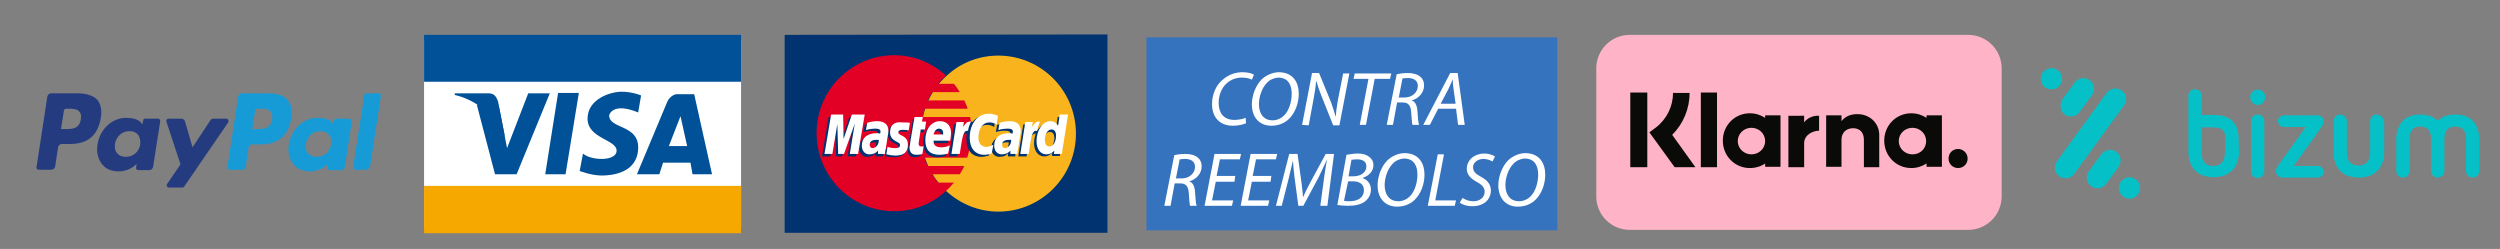 <?xml version="1.0" encoding="utf-8"?>
<!-- Generator: Adobe Illustrator 26.2.1, SVG Export Plug-In . SVG Version: 6.00 Build 0)  -->
<svg version="1.1" id="Capa_1" xmlns="http://www.w3.org/2000/svg" xmlns:xlink="http://www.w3.org/1999/xlink" x="0px" y="0px"
	 viewBox="0 0 602.5 60" style="enable-background:new 0 0 602.5 60;" xml:space="preserve">
<rect x="0" y="0" width="602.5" height="60" fill="#808080" stroke="none"/>
<style type="text/css">
	.st0{fill:#FFFFFF;}
	.st1{fill:#005198;}
	.st2{fill:#F6A800;}
	.st3{fill:#00336F;}
	.st4{fill:#F9B41D;}
	.st5{fill:#E20025;}
	.st6{fill:#3673BE;}
	.st7{fill:#253B80;}
	.st8{fill:#179BD7;}
	.st9{fill-rule:evenodd;clip-rule:evenodd;fill:#05C0C7;}
	.st10{fill:#FFB3C7;}
	.st11{fill:#0A0B09;}
</style>
<g>
	<polygon class="st0" points="102.2,9.6 102.2,54.9 178.6,54.9 178.6,9.6 	"/>
	<polygon class="st1" points="114.9,25.2 119.3,42 124.5,42 132.5,22.5 127.3,22.5 122.2,35.7 120.2,25.4 	"/>
	<polygon class="st1" points="134.5,22.4 131.4,42 136.3,42 139.5,22.4 	"/>
	<path class="st1" d="M153.8,27.1l0.7-4.1c0,0-2.1-0.9-4.7-0.9c-2.6,0-8.2,1.7-8.2,6.5s7,5,7,7.7s-6.3,2.4-8.1,0.7l-0.8,4.2
		c0,0,2.8,1.1,5.3,1.1s8.8-0.6,8.8-6.8c0-5.5-7-4.4-7-7.7C146.8,27.8,147.5,24.5,153.8,27.1L153.8,27.1z"/>
	<path class="st1" d="M153.5,42h5.4l0.9-2.8h6.6l0.5,2.8h4.7l-4.3-19.3H163c0,0-1.6,0.2-2.3,2.1C160,26.5,153.5,42,153.5,42
		L153.5,42z"/>
	<polygon class="st0" points="165.6,35.2 161.2,35.2 164,28 	"/>
	<path class="st1" d="M121.7,33l-1.5-7.6c0,0-0.2-2.9-2.3-2.9h-8.3v0.4C109.6,22.9,117.8,24.3,121.7,33L121.7,33z"/>
	<polygon class="st2" points="178.6,44.8 102.2,44.8 102.2,56.2 178.6,56.2 	"/>
	<rect x="102.2" y="8.4" class="st1" width="76.4" height="11.3"/>
</g>
<polygon class="st3" points="266.9,56.1 266.9,8.3 189.1,8.4 189.1,56.1 "/>
<g>
	<path class="st4" d="M228.1,46.1c3.3,3,7.7,4.9,12.5,4.9c10.3,0,18.7-8.4,18.7-18.8s-8.4-18.8-18.7-18.8c-4.8,0-9.2,1.8-12.5,4.9
		c-3.8,3.4-6.1,8.4-6.1,13.9C222,37.7,224.4,42.7,228.1,46.1L228.1,46.1z"/>
	<path class="st5" d="M234.1,30.2c-0.1-0.7-0.2-1.3-0.3-2h-11.4c0.1-0.7,0.3-1.3,0.5-2h10.3c-0.2-0.7-0.5-1.3-0.8-2h-8.8
		c0.3-0.7,0.7-1.3,1.1-2h6.6c-0.4-0.7-0.9-1.4-1.4-2h-3.8c0.6-0.7,1.2-1.4,1.9-2c-3.3-3-7.7-4.9-12.5-4.9
		c-10.3,0-18.7,8.4-18.7,18.8s8.4,18.8,18.7,18.8c4.8,0,9.2-1.8,12.5-4.9l0,0l0,0c0.7-0.6,1.3-1.3,1.9-2h-3.8c-0.5-0.6-1-1.3-1.4-2
		h6.6c0.4-0.6,0.8-1.3,1.1-2h-8.8c-0.3-0.6-0.6-1.3-0.8-2h10.3c0.2-0.6,0.4-1.3,0.5-2c0.1-0.6,0.2-1.3,0.3-2s0.1-1.3,0.1-2
		C234.3,31.6,234.2,30.9,234.1,30.2L234.1,30.2z"/>
	<path class="st3" d="M221.8,37.6c-0.6,0.2-1.1,0.3-1.5,0.3c-0.9,0-1.5-0.6-1.5-1.7c0-0.2,0-0.4,0.1-0.7l0.1-0.8l0.1-0.6l0.9-5.3
		h1.9l-0.2,1.1h1.2l-0.3,2h-1.2l-0.5,3.2c0,0.1,0,0.3,0,0.3c0,0.4,0.2,0.6,0.7,0.6c0.2,0,0.4,0,0.6-0.1L221.8,37.6L221.8,37.6z"/>
	<path class="st3" d="M228,37.6c-0.7,0.2-1.4,0.3-2.1,0.3c-2.2,0-3.4-1.2-3.4-3.5c0-2.7,1.5-4.6,3.5-4.6c1.7,0,2.7,1.1,2.7,2.8
		c0,0.6-0.1,1.1-0.3,1.9h-4c0,0.1,0,0.2,0,0.2c0,0.9,0.6,1.4,1.8,1.4c0.7,0,1.4-0.1,2.1-0.5L228,37.6L228,37.6z M226.8,33
		c0-0.2,0-0.3,0-0.4c0-0.6-0.4-1-1-1s-1.1,0.5-1.3,1.4H226.8L226.8,33z"/>
	<polygon class="st3" points="206.3,37.7 204.3,37.7 205.4,30.4 202.9,37.7 201.5,37.7 201.3,30.5 200.1,37.7 198.1,37.7 
		199.7,28.2 202.6,28.2 202.7,34.1 204.7,28.2 207.9,28.2 	"/>
	<path class="st3" d="M211.2,34.3c-0.2,0-0.3,0-0.4,0c-1.1,0-1.7,0.4-1.7,1.2c0,0.5,0.3,0.8,0.7,0.8
		C210.8,36.2,211.1,35.4,211.2,34.3L211.2,34.3z M212.8,37.7H211v-0.8c-0.4,0.6-1.1,0.9-2.1,0.9s-1.8-0.9-1.8-2.1
		c0-0.4,0.1-0.7,0.1-1c0.3-1.2,1.5-1.9,3.4-2c0.2,0,0.6,0,0.9,0c0.1-0.3,0.1-0.4,0.1-0.5c0-0.5-0.4-0.7-1.4-0.7
		c-0.6,0-1.2,0.1-1.7,0.2l-0.3,0.1h-0.1l0.3-1.7c0.9-0.3,1.6-0.4,2.4-0.4c1.7,0,2.7,0.8,2.7,2.3c0,0.4,0,0.7-0.1,1.5l-0.4,2.7
		l-0.1,0.5l-0.1,0.4v0.3L212.8,37.7L212.8,37.7z"/>
	<path class="st3" d="M237.8,30.1c0.6,0,1.1,0.1,1.8,0.5l0.3-2.1c-0.2-0.1-0.2-0.1-0.5-0.2l-0.8-0.2c-0.3-0.1-0.6-0.1-0.9-0.1
		c-1,0-1.6,0-2.2,0.4c-0.3,0.2-0.7,0.5-1.2,1l-0.2-0.1l-2.1,1.5l0.1-0.8h-2.2l-1.2,7.7h2l0.7-4.2c0,0,0.3-0.6,0.4-0.8
		c0.4-0.5,0.7-0.5,1.1-0.5h0.1c-0.1,0.5-0.1,0.9-0.1,1.5c0,2.5,1.4,4.1,3.6,4.1c0.6,0,1-0.1,1.8-0.3l0.4-2.2
		c-0.7,0.3-1.2,0.5-1.7,0.5c-1.2,0-1.9-0.9-1.9-2.3C235.2,31.5,236.3,30.1,237.8,30.1L237.8,30.1z"/>
	<path class="st3" d="M254.9,28.2l-0.4,2.7c-0.5-0.7-1.1-1.1-1.9-1.1c-1.1,0-2,0.6-2.7,1.8l0,0l-1.3-0.8l0.1-0.8h-2.1l-1.2,7.7h2
		l0.7-4.2c0,0,0.5-0.6,0.6-0.8c0.3-0.4,0.6-0.5,0.9-0.5c-0.2,0.7-0.4,1.4-0.4,2.3c0,1.9,1,3.2,2.5,3.2c0.7,0,1.3-0.3,1.9-0.9
		l-0.1,0.8h1.9l1.5-9.5L254.9,28.2L254.9,28.2z M252.4,35.9c-0.7,0-1-0.5-1-1.5c0-1.5,0.7-2.6,1.6-2.6c0.7,0,1.1,0.5,1.1,1.5
		C254,34.8,253.4,35.9,252.4,35.9L252.4,35.9z"/>
	<path class="st3" d="M243.1,34.3c-0.2,0-0.3,0-0.4,0c-1.1,0-1.7,0.4-1.7,1.2c0,0.5,0.3,0.8,0.7,0.8
		C242.7,36.2,243.1,35.4,243.1,34.3L243.1,34.3z M244.7,37.7h-1.8v-0.8c-0.4,0.6-1,0.9-2.1,0.9c-1,0-1.9-0.8-1.9-2.1
		c0-1.8,1.4-3,3.6-3c0.2,0,0.6,0,0.9,0c0.1-0.3,0.1-0.4,0.1-0.5c0-0.5-0.4-0.7-1.4-0.7c-0.6,0-1.2,0.1-1.7,0.2l-0.3,0.1H240l0.3-1.7
		c0.9-0.3,1.6-0.4,2.4-0.4c1.7,0,2.7,0.8,2.7,2.3c0,0.4,0,0.7-0.1,1.5l-0.4,2.7l-0.1,0.5l-0.1,0.4v0.3L244.7,37.7L244.7,37.7z"/>
	<path class="st3" d="M217,31.7c0.4,0,0.9,0,1.5,0.1l0.3-1.8c-0.6-0.1-1.3-0.2-1.8-0.2c-2.3,0-3,1.2-3,2.6c0,0.9,0.4,1.6,1.5,2.1
		c0.8,0.4,1,0.5,1,0.8c0,0.5-0.4,0.8-1.2,0.8c-0.6,0-1.2-0.1-1.8-0.3l-0.2,1.8l0,0l0.4,0.1c0.1,0,0.3,0.1,0.5,0.1
		c0.5,0,0.9,0.1,1.1,0.1c2.2,0,3.2-0.9,3.2-2.6c0-1.1-0.5-1.7-1.5-2.2c-0.8-0.4-0.9-0.4-0.9-0.8C216,32,216.4,31.7,217,31.7
		L217,31.7z"/>
	<path class="st0" d="M240.5,27.9l-0.3,2.1c-0.7-0.4-1.3-0.5-1.8-0.5c-1.5,0-2.6,1.5-2.6,3.6c0,1.4,0.7,2.3,1.9,2.3
		c0.5,0,1-0.2,1.7-0.5L239,37c-0.7,0.2-1.2,0.3-1.8,0.3c-2.2,0-3.5-1.6-3.5-4.1c0-3.4,1.9-5.8,4.6-5.8c0.3,0,0.7,0,0.9,0.1l0.8,0.2
		C240.2,27.8,240.3,27.8,240.5,27.9L240.5,27.9z"/>
	<path class="st0" d="M234,29.3c-0.1,0-0.1,0-0.2,0c-0.7,0-1,0.3-1.7,1.3l0.2-1.2h-1.8l-1.2,7.7h2c0.7-4.7,0.9-5.6,1.9-5.6
		c0.1,0,0.1,0,0.1,0C233.4,30.7,233.7,30,234,29.3L234,29.3L234,29.3z"/>
	<path class="st0" d="M222.3,37.1c-0.6,0.2-1,0.2-1.5,0.2c-1,0-1.6-0.6-1.6-1.7c0-0.2,0-0.4,0.1-0.7l0.1-0.8l0.1-0.6l0.9-5.3h2
		l-0.2,1.1h1l-0.3,1.9h-1l-0.5,3.2c0,0.1,0,0.2,0,0.3c0,0.4,0.2,0.6,0.7,0.6c0.2,0,0.4,0,0.5-0.1L222.3,37.1L222.3,37.1z"/>
	<path class="st0" d="M214.5,31.9c0,1,0.5,1.7,1.5,2.2c0.8,0.4,0.9,0.5,0.9,0.9c0,0.5-0.4,0.7-1.2,0.7c-0.6,0-1.2-0.1-1.8-0.3
		l-0.3,1.8h0.1l0.4,0.1c0.1,0,0.3,0,0.5,0.1c0.5,0,0.9,0.1,1.1,0.1c2.1,0,3.1-0.8,3.1-2.6c0-1.1-0.4-1.7-1.4-2.2
		c-0.8-0.4-0.9-0.5-0.9-0.8c0-0.4,0.3-0.6,1-0.6c0.4,0,0.9,0,1.5,0.1l0.3-1.8c-0.5-0.1-1.3-0.1-1.8-0.1
		C215.3,29.2,214.5,30.4,214.5,31.9L214.5,31.9z"/>
	<path class="st0" d="M255.9,37.1H254l0.1-0.8c-0.6,0.6-1.1,0.9-1.9,0.9c-1.5,0-2.4-1.3-2.4-3.2c0-2.6,1.5-4.8,3.3-4.8
		c0.8,0,1.4,0.3,1.9,1.1l0.4-2.7h2L255.9,37.1L255.9,37.1z M252.9,35.3c0.9,0,1.6-1.1,1.6-2.6c0-1-0.4-1.5-1.1-1.5
		c-0.9,0-1.6,1.1-1.6,2.6C251.9,34.8,252.2,35.3,252.9,35.3L252.9,35.3z"/>
	<path class="st0" d="M228.5,37c-0.7,0.2-1.4,0.3-2.1,0.3c-2.3,0-3.4-1.2-3.4-3.5c0-2.7,1.5-4.6,3.5-4.6c1.7,0,2.7,1.1,2.7,2.8
		c0,0.6-0.1,1.1-0.2,1.9h-4c0,0.1,0,0.2,0,0.2c0,0.9,0.6,1.4,1.8,1.4c0.7,0,1.4-0.1,2.1-0.5L228.5,37L228.5,37z M227.3,32.4
		c0-0.2,0-0.3,0-0.4c0-0.6-0.4-1-1-1s-1.1,0.5-1.3,1.4H227.3L227.3,32.4z"/>
	<polygon class="st0" points="206.8,37.1 204.8,37.1 206,29.8 203.4,37.1 202,37.1 201.8,29.9 200.6,37.1 198.7,37.1 200.3,27.6 
		203.2,27.6 203.3,33.5 205.3,27.6 208.4,27.6 	"/>
	<path class="st0" d="M211.8,33.7c-0.2,0-0.3,0-0.5,0c-1.2,0-1.7,0.4-1.7,1.2c0,0.5,0.3,0.8,0.7,0.8
		C211.2,35.6,211.8,34.8,211.8,33.7L211.8,33.7z M213.3,37.1h-1.7v-0.8c-0.5,0.6-1.2,0.9-2.1,0.9c-1.1,0-1.8-0.9-1.8-2.1
		c0-1.9,1.3-3,3.6-3c0.2,0,0.5,0,0.8,0.1c0.1-0.3,0.1-0.4,0.1-0.5c0-0.5-0.4-0.7-1.3-0.7c-0.6,0-1.2,0.1-1.7,0.2l-0.3,0.1h-0.2
		l0.3-1.7c1-0.3,1.7-0.4,2.4-0.4c1.7,0,2.7,0.8,2.7,2.3c0,0.4,0,0.7-0.2,1.5l-0.4,2.7l-0.1,0.5l-0.1,0.4v0.3V37.1L213.3,37.1z"/>
	<path class="st0" d="M243.7,33.7c-0.2,0-0.3,0-0.5,0c-1.1,0-1.7,0.4-1.7,1.2c0,0.5,0.3,0.8,0.7,0.8
		C243.1,35.6,243.7,34.8,243.7,33.7L243.7,33.7z M245.2,37.1h-1.7v-0.8c-0.5,0.6-1.2,0.9-2.1,0.9c-1.1,0-1.8-0.9-1.8-2.1
		c0-1.9,1.3-3,3.6-3c0.2,0,0.5,0,0.8,0.1c0.1-0.3,0.1-0.4,0.1-0.5c0-0.5-0.4-0.7-1.3-0.7c-0.6,0-1.2,0.1-1.7,0.2l-0.3,0.1h-0.2
		l0.3-1.7c1-0.3,1.7-0.4,2.4-0.4c1.7,0,2.7,0.8,2.7,2.3c0,0.4,0,0.7-0.2,1.5l-0.4,2.7l-0.1,0.5l-0.1,0.4v0.3V37.1L245.2,37.1z"/>
	<path class="st0" d="M250.6,29.3c-0.1,0-0.1,0-0.2,0c-0.7,0-1,0.3-1.7,1.3l0.2-1.2h-1.8l-1.2,7.7h2c0.7-4.7,0.9-5.6,1.9-5.6
		c0.1,0,0.1,0,0.1,0C250.1,30.7,250.4,30,250.6,29.3L250.6,29.3L250.6,29.3z"/>
</g>
<path class="st0" d="M0,0"/>
<rect x="276.3" y="9" class="st6" width="99" height="46.5"/>
<g>
	<path class="st7" d="M18.8,22.5h-6.5c-0.4,0-0.8,0.3-0.9,0.8l-2.6,17c-0.1,0.3,0.2,0.6,0.5,0.6h3.1c0.4,0,0.8-0.3,0.9-0.8l0.7-4.6
		c0.1-0.4,0.4-0.8,0.9-0.8h2c4.3,0,6.7-2.1,7.4-6.3c0.3-1.8,0-3.3-0.8-4.3C22.6,23.1,20.9,22.5,18.8,22.5z M19.5,28.7
		c-0.4,2.4-2.1,2.4-3.8,2.4h-1l0.7-4.4c0-0.3,0.3-0.5,0.5-0.5h0.4c1.2,0,2.3,0,2.8,0.7C19.5,27.3,19.6,27.9,19.5,28.7z"/>
	<path class="st7" d="M38.1,28.6H35c-0.3,0-0.5,0.2-0.5,0.5L34.3,30l-0.2-0.3c-0.7-1-2.2-1.3-3.7-1.3c-3.4,0-6.3,2.7-6.9,6.4
		c-0.3,1.9,0.1,3.6,1.2,4.9c0.9,1.1,2.3,1.6,3.9,1.6c2.8,0,4.3-1.8,4.3-1.8l-0.1,0.9C32.7,40.7,33,41,33.3,41H36
		c0.4,0,0.8-0.3,0.9-0.8l1.7-10.9C38.7,28.9,38.4,28.6,38.1,28.6z M33.8,34.8c-0.3,1.8-1.7,3-3.5,3c-0.9,0-1.6-0.3-2.1-0.9
		c-0.5-0.6-0.6-1.3-0.5-2.2c0.3-1.8,1.7-3.1,3.5-3.1c0.9,0,1.6,0.3,2.1,0.9C33.7,33.1,33.9,33.9,33.8,34.8z"/>
	<path class="st7" d="M54.5,28.6h-3.1c-0.3,0-0.6,0.2-0.7,0.4l-4.3,6.5l-1.8-6.2c-0.1-0.4-0.5-0.7-0.9-0.7h-3.1
		c-0.4,0-0.6,0.4-0.5,0.7l3.4,10.3l-3.2,4.7c-0.3,0.4,0,0.9,0.4,0.9h3.1c0.3,0,0.6-0.1,0.7-0.4L55,29.5C55.2,29.1,55,28.6,54.5,28.6
		z"/>
	<path class="st8" d="M64.8,22.5h-6.5c-0.4,0-0.8,0.3-0.9,0.8l-2.6,17c-0.1,0.3,0.2,0.6,0.5,0.6h3.3c0.3,0,0.6-0.2,0.6-0.5l0.7-4.8
		c0.1-0.4,0.4-0.8,0.9-0.8h2c4.3,0,6.7-2.1,7.4-6.3c0.3-1.8,0-3.3-0.8-4.3C68.6,23.1,67,22.5,64.8,22.5z M65.6,28.7
		c-0.4,2.4-2.1,2.4-3.8,2.4h-1l0.7-4.4c0-0.3,0.3-0.5,0.5-0.5h0.4c1.2,0,2.3,0,2.8,0.7C65.6,27.3,65.7,27.9,65.6,28.7z"/>
	<path class="st8" d="M84.1,28.6H81c-0.3,0-0.5,0.2-0.5,0.5L80.4,30l-0.2-0.3c-0.7-1-2.2-1.3-3.7-1.3c-3.4,0-6.3,2.7-6.9,6.4
		c-0.3,1.9,0.1,3.6,1.2,4.9c0.9,1.1,2.3,1.6,3.9,1.6c2.8,0,4.3-1.8,4.3-1.8l-0.1,0.9c-0.1,0.3,0.2,0.6,0.5,0.6h2.8
		c0.4,0,0.8-0.3,0.9-0.8l1.7-10.9C84.7,28.9,84.5,28.6,84.1,28.6z M79.8,34.8c-0.3,1.8-1.7,3-3.5,3c-0.9,0-1.6-0.3-2.1-0.9
		c-0.5-0.6-0.6-1.3-0.5-2.2c0.3-1.8,1.7-3.1,3.5-3.1c0.9,0,1.6,0.3,2.1,0.9C79.8,33.1,80,33.9,79.8,34.8z"/>
	<path class="st8" d="M87.8,23l-2.7,17.3c-0.1,0.3,0.2,0.6,0.5,0.6h2.7c0.4,0,0.8-0.3,0.9-0.8l2.6-17c0.1-0.3-0.2-0.6-0.5-0.6h-3
		C88,22.5,87.8,22.7,87.8,23z"/>
</g>
<g>
	<path class="st0" d="M283,37.4c0.8-0.2,1.8-0.3,2.7-0.3c1.2,0,2.3,0.3,3,0.9c0.6,0.5,0.9,1.2,0.9,2.1c0,1.8-1.4,3.2-3,3.6l0,0
		c0.9,0.3,1.3,1.2,1.4,2.5c0.1,1.7,0.2,2.9,0.4,3.4h-1.6c-0.1-0.3-0.2-1.6-0.3-3c-0.1-1.7-0.7-2.4-2-2.4h-1.4l-1,5.4h-1.5L283,37.4z
		 M283.4,43h1.4c1.9,0,3.2-1.3,3.2-2.8c0-1.3-1-1.9-2.4-1.9c-0.6,0-1,0.1-1.3,0.1L283.4,43z"/>
	<path class="st0" d="M297.5,43.8H293l-0.9,4.5h5.1l-0.3,1.3h-6.6l2.4-12.5h6.4l-0.3,1.3H294l-0.8,4h4.5L297.5,43.8z"/>
	<path class="st0" d="M306.2,43.8h-4.5l-0.9,4.5h5.1l-0.3,1.3H299l2.4-12.5h6.4l-0.3,1.3h-4.8l-0.8,4h4.5L306.2,43.8z"/>
	<path class="st0" d="M318.2,49.6l0.9-6.7c0.2-1.2,0.4-3,0.7-4.2h-0.1c-0.6,1.3-1.3,2.7-1.9,4l-3.7,6.9h-1.2l-0.9-6.7
		c-0.2-1.4-0.3-2.9-0.4-4.2l0,0c-0.3,1.1-0.7,3-1,4.2l-1.7,6.7h-1.4l3.2-12.5h2l1,7.2c0.1,1.1,0.3,2.2,0.3,3.1h0.1
		c0.4-0.9,0.9-2,1.5-3.1l3.9-7.2h2l-1.6,12.5H318.2z"/>
	<path class="st0" d="M324.5,37.3c0.8-0.1,1.7-0.3,2.7-0.3c1.3,0,2.2,0.3,2.9,0.9c0.6,0.5,0.9,1.1,0.9,1.9c0,1.6-1.3,2.7-2.7,3.1
		l0,0c1.1,0.3,2.1,1.3,2.1,2.8c0,1.3-0.7,2.3-1.5,2.9c-1,0.7-2.3,1-4,1c-1.1,0-2-0.1-2.6-0.2L324.5,37.3z M323.9,48.4
		c0.4,0.1,0.9,0.1,1.3,0.1c1.8,0,3.5-0.7,3.5-2.7c0-1.5-1.2-2.1-2.6-2.1h-1.2L323.9,48.4z M325,42.5h1.1c1.8,0,3.2-0.9,3.2-2.4
		c0-1.2-0.9-1.7-2.3-1.7c-0.6,0-1,0.1-1.3,0.1L325,42.5z"/>
	<path class="st0" d="M343.3,42.1c0,2.2-0.8,4.5-2.3,6c-1.1,1.1-2.6,1.7-4.3,1.7c-3.2,0-4.7-2.4-4.7-5.1c0-2.2,0.9-4.6,2.4-6.1
		c1.1-1,2.6-1.7,4.2-1.7C342,37,343.3,39.4,343.3,42.1z M335.6,39.5c-1.2,1.2-1.9,3.4-1.9,5.1c0,2,0.9,3.9,3.3,3.9
		c1.1,0,2.1-0.5,2.8-1.2c1.2-1.2,1.8-3.4,1.8-5.2s-0.6-3.9-3.3-3.9C337.3,38.3,336.3,38.7,335.6,39.5z"/>
	<path class="st0" d="M346.5,37.2h1.5l-2.1,11.1h5l-0.3,1.3h-6.5L346.5,37.2z"/>
	<path class="st0" d="M352.5,47.7c0.7,0.5,1.6,0.8,2.6,0.8c1.4,0,2.7-0.8,2.7-2.3c0-0.9-0.5-1.6-1.8-2.3c-1.6-0.9-2.5-1.8-2.5-3.2
		c0-2.2,1.9-3.7,4.2-3.7c1.2,0,2.1,0.4,2.6,0.7l-0.6,1.2c-0.4-0.2-1.2-0.6-2.2-0.6c-1.5,0-2.5,1-2.5,2s0.6,1.6,1.9,2.3
		c1.5,0.8,2.4,1.8,2.4,3.3c0,2.2-1.7,3.8-4.5,3.8c-1.3,0-2.5-0.4-3-0.9L352.5,47.7z"/>
	<path class="st0" d="M372.4,42.1c0,2.2-0.8,4.5-2.3,6c-1.1,1.1-2.6,1.7-4.3,1.7c-3.2,0-4.7-2.4-4.7-5.1c0-2.2,0.9-4.6,2.4-6.1
		c1.1-1,2.6-1.7,4.2-1.7C371.1,37,372.4,39.4,372.4,42.1z M364.7,39.5c-1.2,1.2-1.9,3.4-1.9,5.1c0,2,0.9,3.9,3.3,3.9
		c1.1,0,2.1-0.5,2.8-1.2c1.2-1.2,1.8-3.4,1.8-5.2s-0.6-3.9-3.3-3.9C366.4,38.3,365.4,38.7,364.7,39.5z"/>
</g>
<g>
	<path class="st0" d="M300.3,29.7c-0.7,0.3-1.8,0.6-3.2,0.6c-3.1,0-5-2-5-5.2c0-2.3,0.9-4.6,2.7-6c1.3-1.1,2.9-1.7,4.7-1.7
		c1.4,0,2.4,0.4,2.7,0.6l-0.5,1.2c-0.5-0.3-1.4-0.5-2.5-0.5c-1.3,0-2.6,0.5-3.6,1.4c-1.2,1.1-1.9,2.8-1.9,4.7c0,2.2,1,4.1,3.8,4.1
		c0.9,0,2-0.2,2.7-0.5L300.3,29.7z"/>
	<path class="st0" d="M313,22.6c0,2.2-0.8,4.5-2.3,6c-1.1,1.1-2.6,1.7-4.3,1.7c-3.2,0-4.7-2.4-4.7-5.1c0-2.2,0.9-4.6,2.4-6.1
		c1.1-1,2.6-1.7,4.2-1.7C311.7,17.5,313,19.9,313,22.6z M305.3,20c-1.2,1.2-1.9,3.4-1.9,5.1c0,2,0.9,3.9,3.3,3.9
		c1.1,0,2.1-0.5,2.8-1.2c1.2-1.2,1.8-3.4,1.8-5.2c0-1.8-0.6-3.9-3.3-3.9C307,18.8,306,19.2,305.3,20z"/>
	<path class="st0" d="M313.8,30.1l2.4-12.5h1.7l2.9,7.1c0.5,1.4,0.8,2.4,1.1,3.5l0,0c0.1-1.1,0.2-2.2,0.5-3.9l1.3-6.6h1.5l-2.4,12.5
		h-1.5l-2.8-7c-0.6-1.5-0.9-2.4-1.2-3.6h-0.1c-0.1,1.2-0.3,2.4-0.6,4.1l-1.2,6.5L313.8,30.1L313.8,30.1z"/>
	<path class="st0" d="M329.8,19h-3.6l0.3-1.3h8.8L335,19h-3.7l-2.1,11.1h-1.5L329.8,19z"/>
	<path class="st0" d="M336.6,17.9c0.8-0.2,1.8-0.3,2.7-0.3c1.2,0,2.3,0.3,3,0.9c0.6,0.5,0.9,1.2,0.9,2.1c0,1.8-1.4,3.2-3,3.6l0,0
		c0.9,0.3,1.3,1.2,1.4,2.5c0.1,1.7,0.2,2.9,0.4,3.4h-1.6c-0.1-0.3-0.2-1.6-0.3-3c-0.1-1.7-0.7-2.4-2-2.4h-1.4l-1,5.4h-1.5
		L336.6,17.9z M337.1,23.5h1.4c1.9,0,3.2-1.3,3.2-2.8c0-1.3-1-1.9-2.4-1.9c-0.6,0-1,0.1-1.3,0.1L337.1,23.5z"/>
	<path class="st0" d="M346.6,26.2l-2,3.9H343l6.5-12.5h1.8l1.7,12.5h-1.6l-0.5-3.9H346.6z M350.8,25l-0.5-3.6
		c-0.1-0.6-0.2-1.6-0.2-2.3l0,0c-0.3,0.7-0.6,1.5-1,2.3l-1.9,3.6H350.8z"/>
</g>
<path class="st9" d="M544.1,27.6c-0.9,0-1.6,0.7-1.6,1.6v12.1c0,0.9,0.7,1.6,1.6,1.6c0.9,0,1.6-0.7,1.6-1.6V29.2
	C545.7,28.3,545,27.6,544.1,27.6z M544.1,21.6c-1,0-1.8,0.8-1.8,1.8s0.8,1.9,1.8,1.9s1.8-0.8,1.8-1.9
	C546,22.4,545.1,21.6,544.1,21.6z M560,29.2c0-1-0.8-1.4-1.5-1.4h-8.1c-0.8,0-1.4,0.6-1.4,1.4s0.6,1.4,1.4,1.4h5.3l-6.9,9.6
	c-0.2,0.3-0.3,0.7-0.3,1c0,1,0.8,1.6,1.5,1.6h8.6c0.8,0,1.4-0.6,1.4-1.4c0-0.8-0.6-1.4-1.4-1.4h-5.8l6.7-9.4
	C559.9,30,560,29.6,560,29.2z M536.2,36.8c0,2-0.9,3.2-2.8,3.2c-2,0-2.8-1.2-2.8-3.2v-6.1h3c2.4,0,2.7,1.3,2.7,2.8v3.3H536.2z
	 M539.5,33.3c0-3.4-1.8-5.6-5.9-5.6h-3v-4.6c0-0.9-0.7-1.6-1.6-1.6c-0.9,0-1.6,0.7-1.6,1.6v13.5c0,3.4,1.8,6.1,6.1,6.1
	c4.2,0,6.1-2.8,6.1-6.1L539.5,33.3L539.5,33.3L539.5,33.3z M572.8,27.6c-0.9,0-1.6,0.7-1.6,1.6v7.5c0,2-0.9,3.2-2.8,3.2
	c-2,0-2.8-1.2-2.8-3.2v-7.5c0-0.9-0.7-1.6-1.6-1.6c-0.9,0-1.6,0.7-1.6,1.6v7.5c0,3.4,1.8,6.1,6.1,6.1c4.2,0,6.1-2.8,6.1-6.1v-7.5
	C574.4,28.3,573.6,27.6,572.8,27.6z M597.5,33.7c0-3.4-1.6-6.1-5.8-6.1c-1.9,0-3.3,0.6-4.2,1.5c-0.9-0.9-2.3-1.5-4.2-1.5
	c-4.2,0-5.8,2.8-5.8,6.1v7.5c0,0.9,0.7,1.6,1.6,1.6c0.9,0,1.6-0.7,1.6-1.6v-7.5c0-2,0.6-3.2,2.6-3.2s2.6,1.2,2.6,3.2v7.5
	c0,0.9,0.7,1.6,1.6,1.6c0.9,0,1.6-0.7,1.6-1.6v-7.5c0-2,0.6-3.2,2.6-3.2s2.6,1.2,2.6,3.2v7.5c0,0.9,0.7,1.6,1.6,1.6
	c0.9,0,1.6-0.7,1.6-1.6L597.5,33.7z M497.6,27.6c1.1,0.8,2.7,0.6,3.6-0.6l3-4.1c0.8-1.1,0.6-2.7-0.6-3.6c-1.1-0.8-2.7-0.6-3.6,0.6
	l-3,4.1C496.3,25.2,496.5,26.8,497.6,27.6z M511.3,21.8c-1.1-0.8-2.7-0.6-3.6,0.6l-12,16.5c-0.8,1.1-0.6,2.7,0.6,3.6
	c1.1,0.8,2.7,0.6,3.6-0.6l12-16.5C512.8,24.2,512.5,22.6,511.3,21.8z M496.5,20.5c0.8-1.1,0.6-2.7-0.6-3.6c-1.1-0.8-2.7-0.6-3.6,0.6
	c-0.8,1.1-0.6,2.7,0.6,3.6C494.1,21.9,495.7,21.6,496.5,20.5z M514.7,43.2c-1.1-0.8-2.7-0.6-3.6,0.6c-0.8,1.1-0.6,2.7,0.6,3.6
	c1.1,0.8,2.7,0.6,3.6-0.6C516.1,45.6,515.9,44,514.7,43.2z M510,36.6c-1.1-0.8-2.7-0.6-3.6,0.6l-3,4.1c-0.8,1.1-0.6,2.7,0.6,3.6
	c1.1,0.8,2.7,0.6,3.6-0.6l3-4.1C511.4,39,511.2,37.4,510,36.6z"/>
<path class="st10" d="M392.8,8.4h81.5c4.5,0,8.1,3.6,8.1,8.1v30.8c0,4.5-3.6,8.1-8.1,8.1h-81.5c-4.5,0-8.1-3.6-8.1-8.1V16.5
	C384.7,12,388.3,8.4,392.8,8.4z"/>
<path class="st11" d="M471.9,35.9c-1.3,0-2.3,1-2.3,2.3c0,0,0,0,0,0c0,1.3,1,2.3,2.3,2.3c0,0,0,0,0,0c1.3,0,2.3-1,2.3-2.3
	C474.2,36.9,473.1,35.9,471.9,35.9C471.9,35.9,471.9,35.9,471.9,35.9z M464.2,34c0-1.8-1.5-3.2-3.3-3.2c-1.8,0-3.3,1.4-3.3,3.2
	s1.5,3.2,3.3,3.2C462.8,37.2,464.2,35.8,464.2,34L464.2,34z M464.3,27.8h3.7v12.4h-3.7v-0.8c-1.1,0.7-2.3,1.1-3.7,1.1
	c-3.6,0-6.5-2.9-6.5-6.6s2.9-6.6,6.5-6.6c1.4,0,2.6,0.4,3.7,1.1V27.8z M434.8,29.5v-1.6H431v12.4h3.8v-5.8c0-2,2.1-3,3.6-3h0v-3.6
	C436.9,27.8,435.5,28.5,434.8,29.5z M425.4,34c0-1.8-1.5-3.2-3.3-3.2c-1.8,0-3.3,1.4-3.3,3.2s1.5,3.2,3.3,3.2
	C423.9,37.2,425.4,35.8,425.4,34L425.4,34z M425.4,27.8h3.7v12.4h-3.7v-0.8c-1,0.7-2.3,1.1-3.7,1.1c-3.6,0-6.5-2.9-6.5-6.6
	s2.9-6.6,6.5-6.6c1.4,0,2.6,0.4,3.7,1.1V27.8z M447.6,27.5c-1.5,0-2.9,0.5-3.8,1.7v-1.4h-3.7v12.4h3.7v-6.5c0-1.9,1.3-2.8,2.8-2.8
	c1.6,0,2.6,1,2.6,2.8v6.6h3.7v-7.9C452.8,29.5,450.5,27.5,447.6,27.5L447.6,27.5z M409.9,40.3h3.9v-18h-3.9V40.3z M392.9,40.3h4.1
	v-18h-4.1L392.9,40.3z M407.2,22.3c0,3.9-1.5,7.5-4.2,10.2l5.6,7.8h-5l-6.1-8.4l1.6-1.2c2.6-2,4.1-5.1,4.1-8.3H407.2L407.2,22.3z"/>
</svg>
